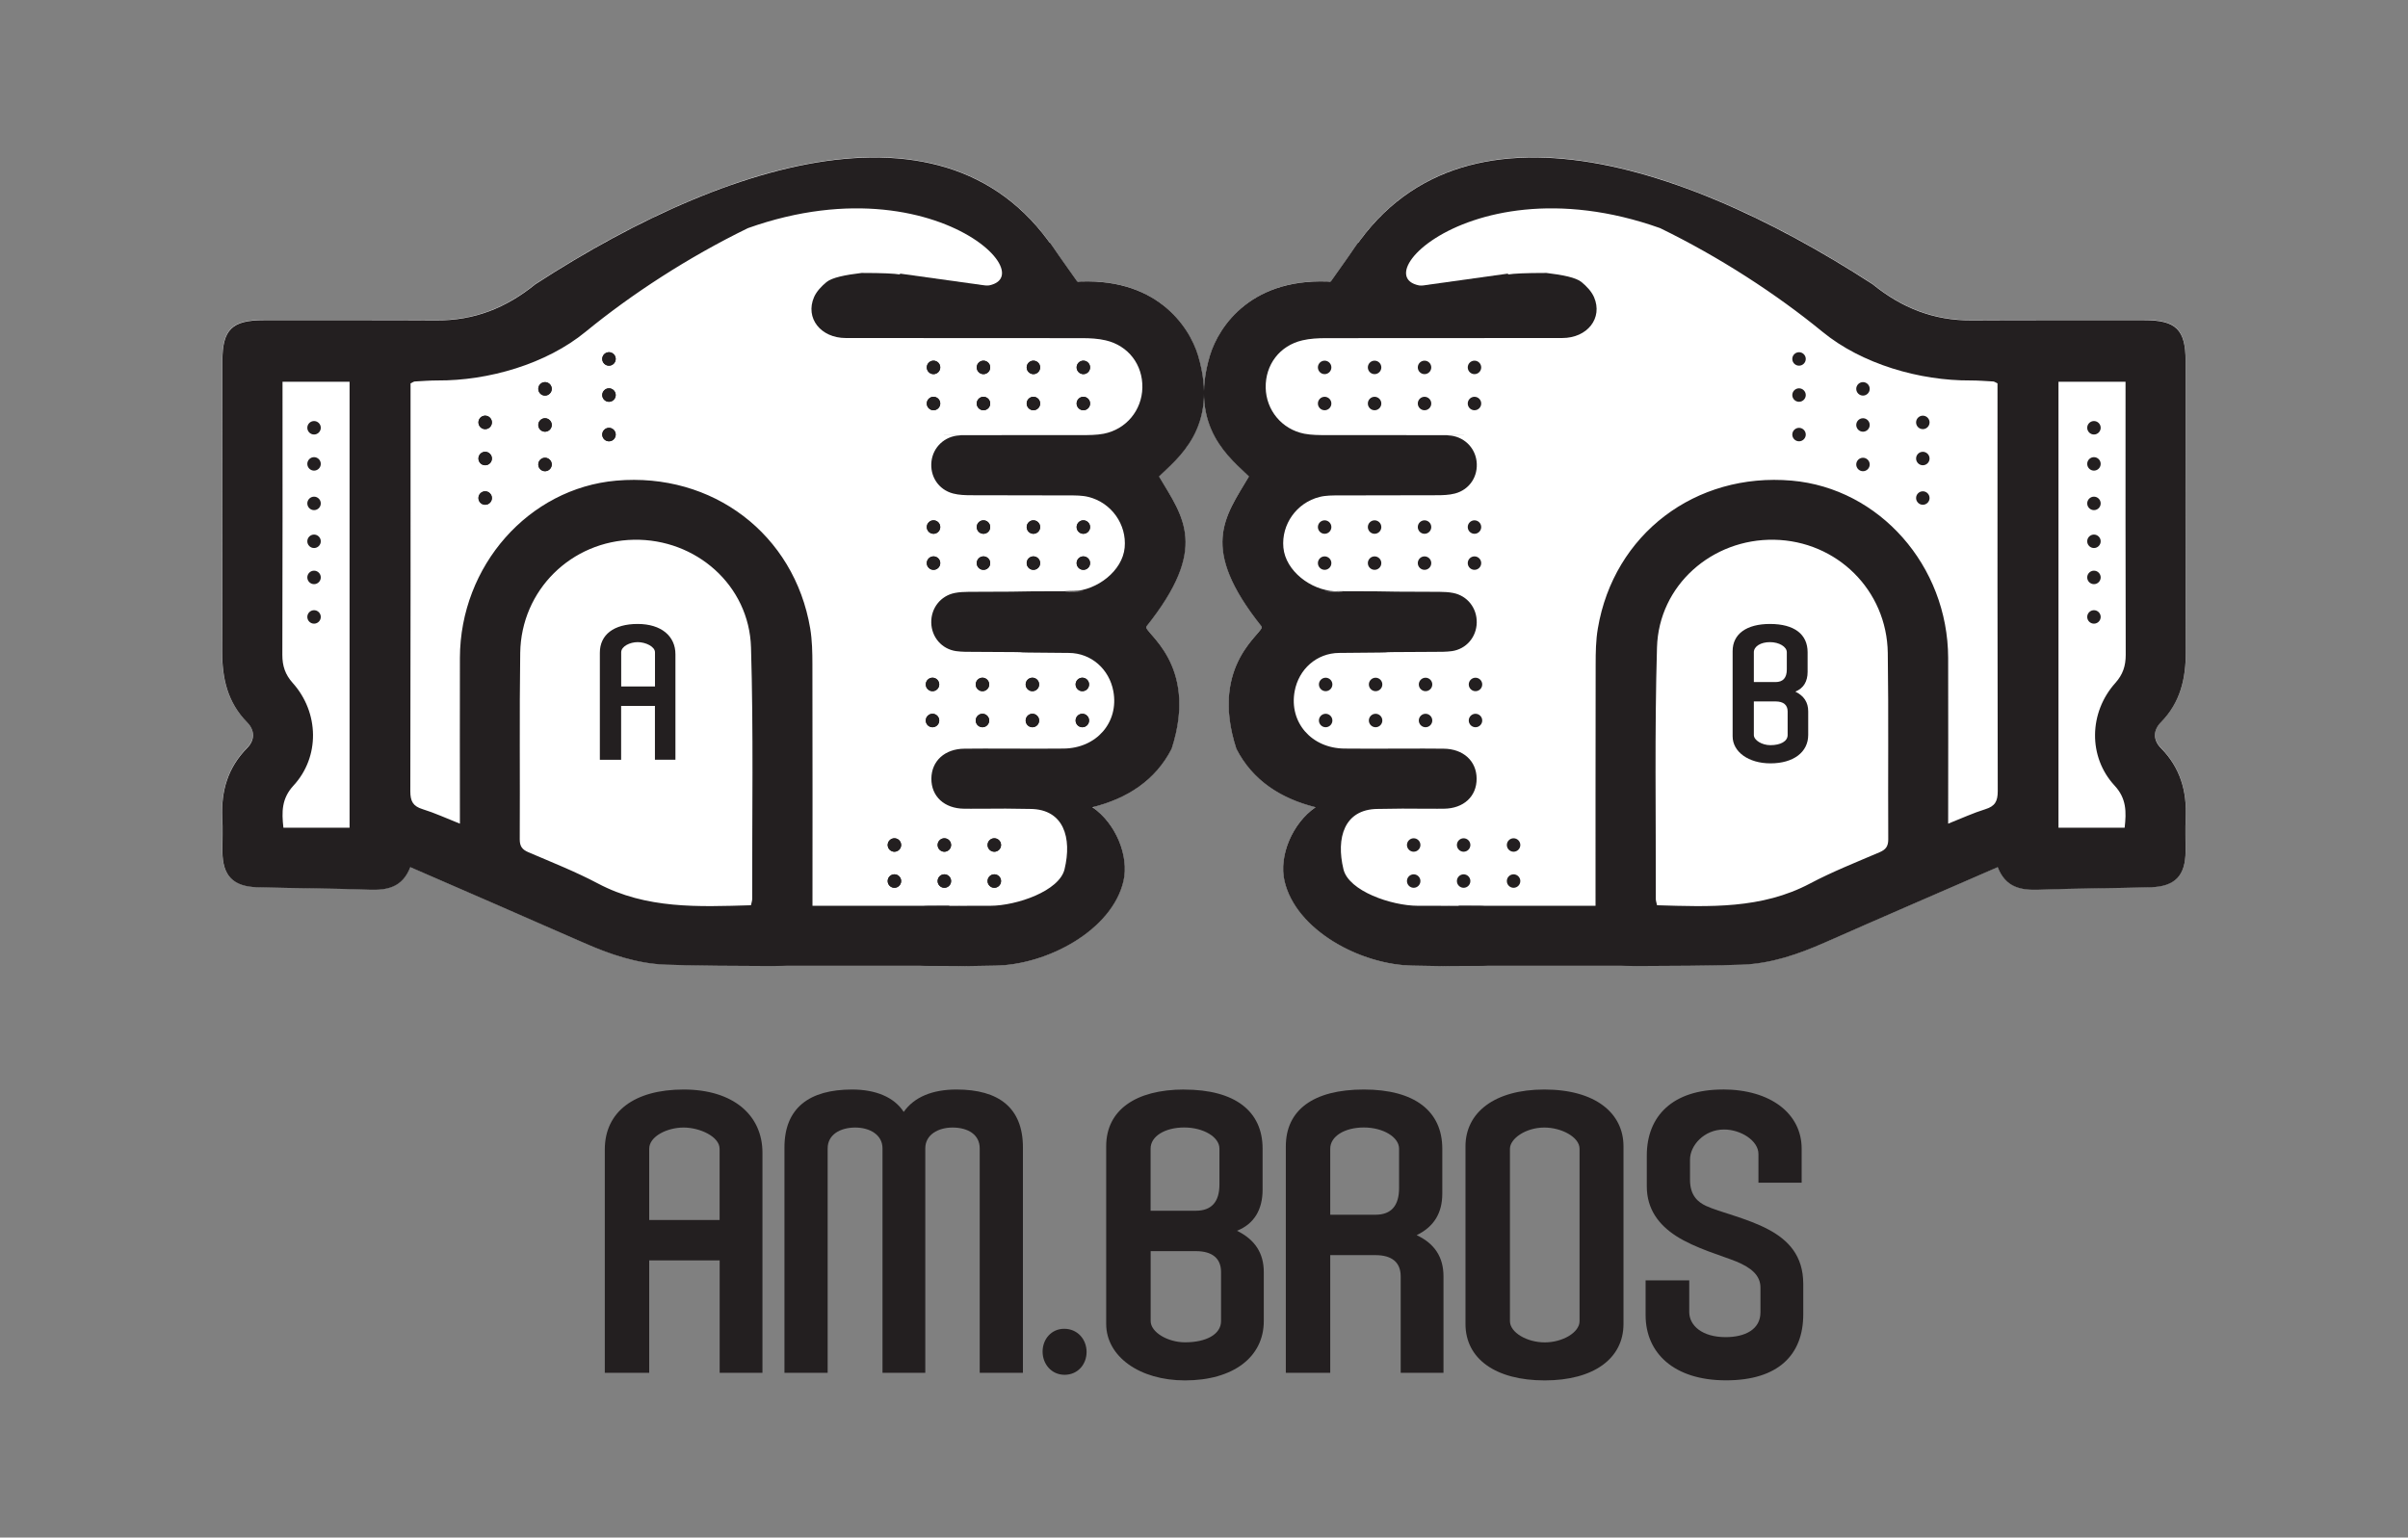 <svg viewBox="0 0 404 258" version="1.1" xmlns="http://www.w3.org/2000/svg" id="Layer_2">
  
  <rect x="0" y="0" width="404" height="258" fill="#808080" stroke="none"/>
  
  <defs>
    <style>
      .st0 {
        fill: #fff;
      }

      .st0, .st1, .st2 {
        fill-rule: evenodd;
      }

      .st3, .st1, .st4 {
        fill: #231f20;
      }

      .st5 {
        stroke-width: .75px;
      }

      .st5, .st6, .st4 {
        stroke: #231f20;
        stroke-miterlimit: 22.93;
      }

      .st5, .st6, .st2 {
        display: none;
        fill: #784b1e;
      }

      .st6, .st4 {
        stroke-width: .57px;
      }

      .st7 {
        fill: #faf8f0;
        stroke: #faf8f0;
        stroke-miterlimit: 10;
      }
    </style>
  </defs>
  <polygon points="45.04 59.1 45.04 141.49 74.83 143.04 126.25 157.02 177.04 153.77 185.51 127.49 187.77 119.77 191.3 81.49 192.57 54.1 172.29 47.1 163.96 37.44 150.78 32.08 122.27 34.62 104.21 44.92 92.57 50.29 81.4 55.94 45.04 59.1" class="st7"></polygon>
  <polygon points="357.75 60.23 358.31 115.98 358.31 143.61 338.83 141.79 312.56 150.67 287.44 156.17 226.88 156.17 221.11 146.01 223.37 130.34 215.44 126.95 214.03 107.76 212.34 80.5 208.67 60.23 218.55 51.56 229.49 47.1 243.11 33.63 257.93 31.94 289.56 38.01 301.28 45.75 313.69 53.5 330.64 56.5 357.75 60.23" class="st7"></polygon>
  <g id="Layer_1">
    <g>
      <path d="M176.11,40.7c-18.04-25.17-54.73-13.53-86.3,6.95-4.89,3.97-10.26,6.11-16.57,6.07-9.66-.06-19.33,0-28.99-.03-5.31-.01-6.95,1.55-6.95,6.8,0,16.25.05,32.51-.04,48.76-.03,4.54.89,8.57,4.18,11.91,1.31,1.33,1.35,2.95,0,4.32-3.22,3.27-4.38,7.21-4.16,11.69.09,1.89,0,3.78.02,5.67.02,4.05,1.77,5.89,5.87,6,6.23.17,12.47.18,18.7.41,3.02.11,5.6-.33,6.95-3.78,9.81,4.27,19.43,8.42,29.01,12.65,4.46,1.97,9.02,3.54,13.91,3.71,5.32.19,10.65.2,15.98.22.55,0,1.11,0,1.66,0,.28,0,.55,0,.81,0h25.6c11.35.04-.19.13,11.15-.04,8.79-.13,19.61-5.96,21.52-14.19.99-4.24-1.32-9.74-5.21-12.39,5.82-1.44,10.59-4.48,13.29-9.81,4.68-14.41-4.95-19.61-4.23-20.52,10.54-13.24,6.19-18.31,2.12-25.17,2.35-2.34,7.52-6.2,7.54-13.95v-.1c0-1.85-.3-3.93-1.01-6.26-1.44-4.78-6.86-13.1-20.25-12.38l-4.28-6.05h0c-.12-.18-.24-.35-.36-.52" class="st0"></path>
      <path d="M150.06,140.66c.62,0,1.13.51,1.13,1.13s-.51,1.13-1.13,1.13-1.13-.51-1.13-1.13.51-1.13,1.13-1.13Z" class="st1"></path>
      <path d="M150.06,140.66c.62,0,1.13.51,1.13,1.13s-.51,1.13-1.13,1.13-1.13-.51-1.13-1.13.51-1.13,1.13-1.13Z" class="st6"></path>
      <path d="M150.06,146.71c.62,0,1.13.51,1.13,1.13s-.51,1.13-1.13,1.13-1.13-.51-1.13-1.13.51-1.13,1.13-1.13Z" class="st1"></path>
      <path d="M150.06,146.71c.62,0,1.13.51,1.13,1.13s-.51,1.13-1.13,1.13-1.13-.51-1.13-1.13.51-1.13,1.13-1.13Z" class="st6"></path>
      <path d="M173.38,93.36c.62,0,1.13.51,1.13,1.13s-.51,1.13-1.13,1.13-1.13-.51-1.13-1.13.51-1.13,1.13-1.13Z" class="st1"></path>
      <path d="M173.38,93.36c.62,0,1.13.51,1.13,1.13s-.51,1.13-1.13,1.13-1.13-.51-1.13-1.13.51-1.13,1.13-1.13Z" class="st6"></path>
      <path d="M165,93.36c.62,0,1.13.51,1.13,1.13s-.5,1.13-1.13,1.13-1.13-.51-1.13-1.13.51-1.13,1.13-1.13Z" class="st1"></path>
      <path d="M165,93.36c.62,0,1.13.51,1.13,1.13s-.5,1.13-1.13,1.13-1.13-.51-1.13-1.13.51-1.13,1.13-1.13Z" class="st6"></path>
      <path d="M173.38,87.31c.62,0,1.13.51,1.13,1.13s-.51,1.13-1.13,1.13-1.13-.51-1.13-1.13.51-1.13,1.13-1.13Z" class="st1"></path>
      <path d="M173.38,87.31c.62,0,1.13.51,1.13,1.13s-.51,1.13-1.13,1.13-1.13-.51-1.13-1.13.51-1.13,1.13-1.13Z" class="st6"></path>
      <path d="M156.62,87.31c.62,0,1.13.51,1.13,1.13s-.51,1.13-1.13,1.13-1.13-.51-1.13-1.13.51-1.13,1.13-1.13Z" class="st1"></path>
      <path d="M156.62,87.31c.62,0,1.13.51,1.13,1.13s-.51,1.13-1.13,1.13-1.13-.51-1.13-1.13.51-1.13,1.13-1.13Z" class="st6"></path>
      <path d="M156.62,93.36c.62,0,1.13.51,1.13,1.13s-.51,1.13-1.13,1.13-1.13-.51-1.13-1.13.51-1.13,1.13-1.13Z" class="st1"></path>
      <path d="M156.62,93.36c.62,0,1.13.51,1.13,1.13s-.51,1.13-1.13,1.13-1.13-.51-1.13-1.13.51-1.13,1.13-1.13Z" class="st5"></path>
      <path d="M165,87.31c.62,0,1.13.51,1.13,1.13s-.5,1.13-1.13,1.13-1.13-.51-1.13-1.13.51-1.13,1.13-1.13Z" class="st1"></path>
      <path d="M165,87.31c.62,0,1.13.51,1.13,1.13s-.5,1.13-1.13,1.13-1.13-.51-1.13-1.13.51-1.13,1.13-1.13Z" class="st6"></path>
      <path d="M173.21,119.77c.62,0,1.13.51,1.13,1.13s-.51,1.13-1.13,1.13-1.13-.51-1.13-1.13.51-1.13,1.13-1.13Z" class="st1"></path>
      <path d="M173.21,119.77c.62,0,1.13.51,1.13,1.13s-.51,1.13-1.13,1.13-1.13-.51-1.13-1.13.51-1.13,1.13-1.13Z" class="st6"></path>
      <path d="M164.83,119.77c.62,0,1.13.51,1.13,1.13s-.51,1.13-1.13,1.13-1.13-.51-1.13-1.13.51-1.13,1.13-1.13Z" class="st1"></path>
      <path d="M164.83,119.77c.62,0,1.13.51,1.13,1.13s-.51,1.13-1.13,1.13-1.13-.51-1.13-1.13.51-1.13,1.13-1.13Z" class="st6"></path>
      <path d="M173.21,113.72c.62,0,1.13.51,1.13,1.13s-.51,1.13-1.13,1.13-1.13-.51-1.13-1.13.51-1.13,1.13-1.13Z" class="st1"></path>
      <path d="M173.21,113.72c.62,0,1.13.51,1.13,1.13s-.51,1.13-1.13,1.13-1.13-.51-1.13-1.13.51-1.13,1.13-1.13Z" class="st6"></path>
      <path d="M156.45,113.72c.62,0,1.13.51,1.13,1.13s-.51,1.13-1.13,1.13-1.13-.51-1.13-1.13.51-1.13,1.13-1.13Z" class="st1"></path>
      <path d="M156.45,113.72c.62,0,1.13.51,1.13,1.13s-.51,1.13-1.13,1.13-1.13-.51-1.13-1.13.51-1.13,1.13-1.13Z" class="st6"></path>
      <path d="M156.45,119.77c.62,0,1.13.51,1.13,1.13s-.51,1.13-1.13,1.13-1.13-.51-1.13-1.13.51-1.13,1.13-1.13Z" class="st1"></path>
      <path d="M156.45,119.77c.62,0,1.13.51,1.13,1.13s-.51,1.13-1.13,1.13-1.13-.51-1.13-1.13.51-1.13,1.13-1.13Z" class="st6"></path>
      <path d="M164.83,113.72c.62,0,1.13.51,1.13,1.13s-.51,1.13-1.13,1.13-1.13-.51-1.13-1.13.51-1.13,1.13-1.13Z" class="st1"></path>
      <path d="M164.83,113.72c.62,0,1.13.51,1.13,1.13s-.51,1.13-1.13,1.13-1.13-.51-1.13-1.13.51-1.13,1.13-1.13Z" class="st6"></path>
      <path d="M158.44,140.66c.62,0,1.13.51,1.13,1.13s-.51,1.13-1.13,1.13-1.13-.51-1.13-1.13.51-1.13,1.13-1.13Z" class="st1"></path>
      <path d="M158.44,140.66c.62,0,1.13.51,1.13,1.13s-.51,1.13-1.13,1.13-1.13-.51-1.13-1.13.51-1.13,1.13-1.13Z" class="st6"></path>
      <path d="M81.4,82.44c.62,0,1.13.51,1.13,1.13s-.51,1.13-1.13,1.13-1.13-.51-1.13-1.13.51-1.13,1.13-1.13Z" class="st1"></path>
      <path d="M81.4,82.44c.62,0,1.13.51,1.13,1.13s-.51,1.13-1.13,1.13-1.13-.51-1.13-1.13.51-1.13,1.13-1.13Z" class="st6"></path>
      <path d="M181.76,66.58c.62,0,1.13.51,1.13,1.13s-.51,1.13-1.13,1.13-1.13-.51-1.13-1.13.51-1.13,1.13-1.13Z" class="st1"></path>
      <path d="M181.76,66.58c.62,0,1.13.51,1.13,1.13s-.51,1.13-1.13,1.13-1.13-.51-1.13-1.13.51-1.13,1.13-1.13Z" class="st6"></path>
      <path d="M173.38,66.58c.62,0,1.13.51,1.13,1.13s-.51,1.13-1.13,1.13-1.13-.51-1.13-1.13.51-1.13,1.13-1.13Z" class="st1"></path>
      <path d="M173.38,66.58c.62,0,1.13.51,1.13,1.13s-.51,1.13-1.13,1.13-1.13-.51-1.13-1.13.51-1.13,1.13-1.13Z" class="st6"></path>
      <path d="M165,66.58c.62,0,1.13.51,1.13,1.13s-.5,1.13-1.13,1.13-1.13-.51-1.13-1.13.51-1.13,1.13-1.13Z" class="st1"></path>
      <path d="M165,66.58c.62,0,1.13.51,1.13,1.13s-.5,1.13-1.13,1.13-1.13-.51-1.13-1.13.51-1.13,1.13-1.13Z" class="st6"></path>
      <path d="M174.51,61.65c0,.62-.51,1.13-1.13,1.13s-1.13-.51-1.13-1.13.51-1.13,1.13-1.13,1.13.51,1.13,1.13Z" class="st1"></path>
      <path d="M174.51,61.65c0,.62-.51,1.13-1.13,1.13s-1.13-.51-1.13-1.13.51-1.13,1.13-1.13,1.13.51,1.13,1.13Z" class="st6"></path>
      <path d="M156.62,60.52c.62,0,1.13.51,1.13,1.13s-.51,1.13-1.13,1.13-1.13-.51-1.13-1.13.51-1.13,1.13-1.13Z" class="st1"></path>
      <path d="M156.62,60.52c.62,0,1.13.51,1.13,1.13s-.51,1.13-1.13,1.13-1.13-.51-1.13-1.13.51-1.13,1.13-1.13Z" class="st6"></path>
      <path d="M156.62,66.58c.62,0,1.13.51,1.13,1.13s-.51,1.13-1.13,1.13-1.13-.51-1.13-1.13.51-1.13,1.13-1.13Z" class="st1"></path>
      <path d="M156.62,66.58c.62,0,1.13.51,1.13,1.13s-.51,1.13-1.13,1.13-1.13-.51-1.13-1.13.51-1.13,1.13-1.13Z" class="st6"></path>
      <path d="M166.13,61.65c0,.62-.5,1.13-1.13,1.13s-1.13-.51-1.13-1.13.51-1.13,1.13-1.13,1.13.51,1.13,1.13Z" class="st1"></path>
      <path d="M166.13,61.65c0,.62-.5,1.13-1.13,1.13s-1.13-.51-1.13-1.13.51-1.13,1.13-1.13,1.13.51,1.13,1.13Z" class="st6"></path>
      <path d="M81.4,69.75c.62,0,1.13.51,1.13,1.13s-.51,1.13-1.13,1.13-1.13-.51-1.13-1.13.51-1.13,1.13-1.13Z" class="st1"></path>
      <path d="M81.4,69.75c.62,0,1.13.51,1.13,1.13s-.51,1.13-1.13,1.13-1.13-.51-1.13-1.13.51-1.13,1.13-1.13Z" class="st6"></path>
      <path d="M81.4,75.81c.62,0,1.13.51,1.13,1.13s-.51,1.13-1.13,1.13-1.13-.51-1.13-1.13.51-1.13,1.13-1.13Z" class="st1"></path>
      <path d="M81.4,75.81c.62,0,1.13.51,1.13,1.13s-.51,1.13-1.13,1.13-1.13-.51-1.13-1.13.51-1.13,1.13-1.13Z" class="st6"></path>
      <path d="M91.44,64.12c.62,0,1.13.51,1.13,1.13s-.51,1.13-1.13,1.13-1.13-.51-1.13-1.13.51-1.13,1.13-1.13Z" class="st1"></path>
      <path d="M91.44,64.12c.62,0,1.13.51,1.13,1.13s-.51,1.13-1.13,1.13-1.13-.51-1.13-1.13.51-1.13,1.13-1.13Z" class="st6"></path>
      <path d="M91.44,70.18c.62,0,1.13.51,1.13,1.13s-.51,1.13-1.13,1.13-1.13-.51-1.13-1.13.51-1.13,1.13-1.13Z" class="st1"></path>
      <path d="M91.44,70.18c.62,0,1.13.51,1.13,1.13s-.51,1.13-1.13,1.13-1.13-.51-1.13-1.13.51-1.13,1.13-1.13Z" class="st6"></path>
      <path d="M91.44,76.81c.62,0,1.13.51,1.13,1.13s-.51,1.13-1.13,1.13-1.13-.51-1.13-1.13.51-1.13,1.13-1.13Z" class="st1"></path>
      <path d="M91.44,76.81c.62,0,1.13.51,1.13,1.13s-.51,1.13-1.13,1.13-1.13-.51-1.13-1.13.51-1.13,1.13-1.13Z" class="st6"></path>
      <path d="M102.17,59.1c.62,0,1.13.51,1.13,1.13s-.51,1.13-1.13,1.13-1.13-.51-1.13-1.13.51-1.13,1.13-1.13Z" class="st1"></path>
      <path d="M102.17,59.1c.62,0,1.13.51,1.13,1.13s-.51,1.13-1.13,1.13-1.13-.51-1.13-1.13.51-1.13,1.13-1.13Z" class="st6"></path>
      <path d="M102.17,65.16c.62,0,1.13.51,1.13,1.13s-.51,1.13-1.13,1.13-1.13-.51-1.13-1.13.51-1.13,1.13-1.13Z" class="st1"></path>
      <path d="M102.17,65.16c.62,0,1.13.51,1.13,1.13s-.51,1.13-1.13,1.13-1.13-.51-1.13-1.13.51-1.13,1.13-1.13Z" class="st6"></path>
      <path d="M102.17,71.79c.62,0,1.13.51,1.13,1.13s-.51,1.13-1.13,1.13-1.13-.51-1.13-1.13.51-1.13,1.13-1.13Z" class="st1"></path>
      <path d="M102.17,71.79c.62,0,1.13.51,1.13,1.13s-.51,1.13-1.13,1.13-1.13-.51-1.13-1.13.51-1.13,1.13-1.13Z" class="st6"></path>
      <path d="M166.82,146.71c.62,0,1.13.51,1.13,1.13s-.51,1.13-1.13,1.13-1.13-.51-1.13-1.13.51-1.13,1.13-1.13Z" class="st1"></path>
      <path d="M166.82,146.71c.62,0,1.13.51,1.13,1.13s-.51,1.13-1.13,1.13-1.13-.51-1.13-1.13.51-1.13,1.13-1.13Z" class="st6"></path>
      <path d="M181.59,113.72c.62,0,1.13.51,1.13,1.13s-.51,1.13-1.13,1.13-1.13-.51-1.13-1.13.51-1.13,1.13-1.13Z" class="st1"></path>
      <path d="M181.59,113.72c.62,0,1.13.51,1.13,1.13s-.51,1.13-1.13,1.13-1.13-.51-1.13-1.13.51-1.13,1.13-1.13Z" class="st6"></path>
      <circle r="1.13" cy="94.49" cx="181.76" class="st3"></circle>
      <circle r="1.13" cy="94.49" cx="181.76" class="st6"></circle>
      <path d="M162.92,135.68" class="st1"></path>
      <path d="M162.92,135.68" class="st4"></path>
      <path d="M181.59,119.77c.62,0,1.13.51,1.13,1.13s-.51,1.13-1.13,1.13-1.13-.51-1.13-1.13.51-1.13,1.13-1.13Z" class="st1"></path>
      <path d="M181.59,119.77c.62,0,1.13.51,1.13,1.13s-.51,1.13-1.13,1.13-1.13-.51-1.13-1.13.51-1.13,1.13-1.13Z" class="st6"></path>
      <path d="M181.76,87.31c.62,0,1.13.51,1.13,1.13s-.51,1.13-1.13,1.13-1.13-.51-1.13-1.13.51-1.13,1.13-1.13Z" class="st1"></path>
      <path d="M181.76,87.31c.62,0,1.13.51,1.13,1.13s-.51,1.13-1.13,1.13-1.13-.51-1.13-1.13.51-1.13,1.13-1.13Z" class="st6"></path>
      <path d="M158.48,72.98c-1.21,0,1.95-.03,2.62,0h-2.62Z" class="st2"></path>
      <path d="M158.48,72.98c-1.21,0,1.95-.03,2.62,0h-2.62Z" class="st6"></path>
      <path d="M180.63,61.65c0-.62.51-1.13,1.13-1.13s1.13.51,1.13,1.13-.51,1.13-1.13,1.13-1.13-.51-1.13-1.13Z" class="st1"></path>
      <path d="M180.63,61.65c0-.62.51-1.13,1.13-1.13s1.13.51,1.13,1.13-.51,1.13-1.13,1.13-1.13-.51-1.13-1.13Z" class="st6"></path>
      <path d="M158.44,146.71c.62,0,1.13.51,1.13,1.13s-.51,1.13-1.13,1.13-1.13-.51-1.13-1.13.51-1.13,1.13-1.13Z" class="st1"></path>
      <path d="M158.44,146.71c.62,0,1.13.51,1.13,1.13s-.51,1.13-1.13,1.13-1.13-.51-1.13-1.13.51-1.13,1.13-1.13Z" class="st6"></path>
      <circle r="1.13" cy="141.79" cx="166.82" class="st3"></circle>
      <circle r="1.13" cy="141.79" cx="166.82" class="st6"></circle>
      <path d="M127.74,162.06h2.47c-.26,0-.53.01-.81,0-.55,0-1.11,0-1.66,0Z" class="st1"></path>
      <path d="M127.74,162.06h2.47c-.26,0-.53.01-.81,0-.55,0-1.11,0-1.66,0Z" class="st6"></path>
      <path d="M227.89,40.7c18.04-25.17,54.73-13.53,86.29,6.95,4.89,3.97,10.26,6.11,16.57,6.07,9.66-.06,19.33,0,28.99-.03,5.31-.01,6.95,1.55,6.95,6.8,0,16.25-.05,32.51.04,48.76.03,4.54-.89,8.57-4.18,11.91-1.31,1.33-1.35,2.95,0,4.32,3.21,3.27,4.38,7.21,4.16,11.69-.09,1.89,0,3.78-.02,5.67-.03,4.05-1.77,5.89-5.87,6-6.23.17-12.47.18-18.7.41-3.02.11-5.6-.33-6.95-3.78-9.81,4.27-19.43,8.42-29.01,12.65-4.46,1.97-9.02,3.54-13.91,3.71-5.32.19-10.65.2-15.98.22-.55,0-1.11,0-1.66,0-.28,0-.55,0-.81,0h-25.6c-11.35.04.19.13-11.15-.04-8.79-.13-19.61-5.96-21.52-14.19-.99-4.24,1.32-9.74,5.21-12.39-5.81-1.44-10.59-4.48-13.29-9.81-4.68-14.41,4.95-19.61,4.23-20.52-10.54-13.24-6.19-18.31-2.12-25.17-2.35-2.34-7.52-6.2-7.54-13.95v-.1c0-1.85.3-3.93,1.01-6.26,1.44-4.78,6.87-13.1,20.25-12.38l4.28-6.05h0c.12-.18.24-.35.36-.52" class="st0"></path>
      <path d="M202,66v-.1c0-1.85-.3-3.93-1.01-6.26-1.44-4.78-6.86-13.1-20.25-12.38l1.11,1.57-4.76,4.67-8.92-.27-22.11-3.74,4.88-3.49c-.98-.15-2.83-.25-6.41-.25-2.76.33-4.96.76-5.89,1.53-.84.69-1.68,1.57-2.1,2.54-1.51,3.51,1.12,6.85,5.34,6.85,17.65.02,21.99,0,39.64.02,1.32,0,2.68.07,3.96.37,3.81.89,6.23,4.09,6.15,7.95-.07,3.78-2.71,6.98-6.49,7.72-1.22.24-2.5.23-3.76.23-10.75.01-11.21.01-20.29.01.18,0,.18.02-.15.04-2.48.14-4.39,1.96-4.68,4.33-.3,2.5,1.15,4.77,3.62,5.42,1,.26,2.07.29,3.11.29l16.29.03c1.11,0,2.27,0,3.33.26,3.85.97,6.41,4.63,6.06,8.49-.36,3.93-4.64,7.17-8.62,7.32-.04,0-.08,0-.12,0-14.88.02-2.11.06-17.46.11-.77,0-1.55.04-2.3.19-2.39.47-4,2.55-3.95,4.98.05,2.44,1.76,4.44,4.18,4.78.96.14,1.95.12,2.94.12,15.34.06.61.08,15.95.18,3.78.02,6.79,2.74,7.48,6.43.96,5.2-2.82,9.6-8.4,9.62-3.41.02-4.58.02-4.91.02.29,0,.67-.01-4.89-.01-4.62,0-2.16-.03-6.78.01-3.31.02-5.53,2.07-5.55,5.02-.01,2.98,2.17,5.01,5.49,5.05.64,0,1,0,1.19.01-.01,0,.24,0,1.39,0,8.13,0,.45-.06,8.57.04,5.57.07,6.98,4.86,5.7,10.13-.88,3.64-8.03,6.11-12.46,6.12-9.5.02-2.14,0-6.85.01v10.07h-3.46c11.35.04-.19.13,11.15-.04,8.79-.13,19.61-5.96,21.52-14.19.99-4.24-1.32-9.74-5.21-12.39,5.81-1.44,10.59-4.48,13.29-9.81,4.68-14.41-4.95-19.61-4.23-20.52,10.54-13.24,6.19-18.31,2.12-25.17,2.35-2.34,7.52-6.2,7.54-13.95Z" class="st2"></path>
      <path d="M202,66v-.1c0-1.85-.3-3.93-1.01-6.26-1.44-4.78-6.86-13.1-20.25-12.38l1.11,1.57-4.76,4.67-8.92-.27-22.11-3.74,4.88-3.49c-.98-.15-2.83-.25-6.41-.25-2.76.33-4.96.76-5.89,1.53-.84.69-1.68,1.57-2.1,2.54-1.51,3.51,1.12,6.85,5.34,6.85,17.65.02,21.99,0,39.64.02,1.32,0,2.68.07,3.96.37,3.81.89,6.23,4.09,6.15,7.95-.07,3.78-2.71,6.98-6.49,7.72-1.22.24-2.5.23-3.76.23-10.75.01-11.21.01-20.29.01.18,0,.18.02-.15.04-2.48.14-4.39,1.96-4.68,4.33-.3,2.5,1.15,4.77,3.62,5.42,1,.26,2.07.29,3.11.29l16.29.03c1.11,0,2.27,0,3.33.26,3.85.97,6.41,4.63,6.06,8.49-.36,3.93-4.64,7.17-8.62,7.32-.04,0-.08,0-.12,0-14.88.02-2.11.06-17.46.11-.77,0-1.55.04-2.3.19-2.39.47-4,2.55-3.95,4.98.05,2.44,1.76,4.44,4.18,4.78.96.14,1.95.12,2.94.12,15.34.06.61.08,15.95.18,3.78.02,6.79,2.74,7.48,6.43.96,5.2-2.82,9.6-8.4,9.62-3.41.02-4.58.02-4.91.02.29,0,.67-.01-4.89-.01-4.62,0-2.16-.03-6.78.01-3.31.02-5.53,2.07-5.55,5.02-.01,2.98,2.17,5.01,5.49,5.05.64,0,1,0,1.19.01-.01,0,.24,0,1.39,0,8.13,0,.45-.06,8.57.04,5.57.07,6.98,4.86,5.7,10.13-.88,3.64-8.03,6.11-12.46,6.12-9.5.02-2.14,0-6.85.01v10.07h-3.46c11.35.04-.19.13,11.15-.04,8.79-.13,19.61-5.96,21.52-14.19.99-4.24-1.32-9.74-5.21-12.39,5.81-1.44,10.59-4.48,13.29-9.81,4.68-14.41-4.95-19.61-4.23-20.52,10.54-13.24,6.19-18.31,2.12-25.17,2.35-2.34,7.52-6.2,7.54-13.95Z" class="st6"></path>
      <path d="M173.46,125.6" class="st1"></path>
      <path d="M173.46,125.6" class="st4"></path>
      <path d="M179.94,99.16c.13,0,.26,0,.39,0,4.86,0-5,.18-.39,0Z" class="st1"></path>
      <path d="M179.94,99.16c.13,0,.26,0,.39,0,4.86,0-5,.18-.39,0Z" class="st6"></path>
      <path d="M181.76,60.52c.62,0,1.13.51,1.13,1.13s-.51,1.13-1.13,1.13-1.13-.51-1.13-1.13.51-1.13,1.13-1.13" class="st1"></path>
      <path d="M181.76,66.58c.62,0,1.13.51,1.13,1.13s-.51,1.13-1.13,1.13-1.13-.51-1.13-1.13.51-1.13,1.13-1.13" class="st1"></path>
      <path d="M173.38,60.52c.62,0,1.13.51,1.13,1.13s-.51,1.13-1.13,1.13-1.13-.51-1.13-1.13.51-1.13,1.13-1.13" class="st1"></path>
      <path d="M173.38,66.58c.62,0,1.13.51,1.13,1.13s-.51,1.13-1.13,1.13-1.13-.51-1.13-1.13.51-1.13,1.13-1.13" class="st1"></path>
      <path d="M165,60.52c.62,0,1.13.51,1.13,1.13s-.5,1.13-1.13,1.13-1.13-.51-1.13-1.13.51-1.13,1.13-1.13" class="st1"></path>
      <path d="M165,66.58c.62,0,1.13.51,1.13,1.13s-.5,1.13-1.13,1.13-1.13-.51-1.13-1.13.51-1.13,1.13-1.13" class="st1"></path>
      <path d="M156.62,60.52c.62,0,1.13.51,1.13,1.13s-.51,1.13-1.13,1.13-1.13-.51-1.13-1.13.51-1.13,1.13-1.13" class="st1"></path>
      <path d="M156.62,66.58c.62,0,1.13.51,1.13,1.13s-.51,1.13-1.13,1.13-1.13-.51-1.13-1.13.51-1.13,1.13-1.13" class="st1"></path>
      <path d="M181.76,87.31c.62,0,1.13.51,1.13,1.13s-.51,1.13-1.13,1.13-1.13-.51-1.13-1.13.51-1.13,1.13-1.13" class="st1"></path>
      <path d="M181.76,93.36c.62,0,1.13.51,1.13,1.13s-.51,1.13-1.13,1.13-1.13-.51-1.13-1.13.51-1.13,1.13-1.13" class="st1"></path>
      <path d="M173.38,87.31c.62,0,1.13.51,1.13,1.13s-.51,1.13-1.13,1.13-1.13-.51-1.13-1.13.51-1.13,1.13-1.13" class="st1"></path>
      <path d="M173.38,93.36c.62,0,1.13.51,1.13,1.13s-.51,1.13-1.13,1.13-1.13-.51-1.13-1.13.51-1.13,1.13-1.13" class="st1"></path>
      <path d="M165,87.31c.62,0,1.13.51,1.13,1.13s-.5,1.13-1.13,1.13-1.13-.51-1.13-1.13.51-1.13,1.13-1.13" class="st1"></path>
      <path d="M165,93.36c.62,0,1.13.51,1.13,1.13s-.5,1.13-1.13,1.13-1.13-.51-1.13-1.13.51-1.13,1.13-1.13" class="st1"></path>
      <path d="M156.62,87.31c.62,0,1.13.51,1.13,1.13s-.51,1.13-1.13,1.13-1.13-.51-1.13-1.13.51-1.13,1.13-1.13" class="st1"></path>
      <path d="M156.62,93.36c.62,0,1.13.51,1.13,1.13s-.51,1.13-1.13,1.13-1.13-.51-1.13-1.13.51-1.13,1.13-1.13" class="st1"></path>
      <path d="M181.59,113.72c.62,0,1.13.51,1.13,1.13s-.51,1.13-1.13,1.13-1.13-.51-1.13-1.13.51-1.13,1.13-1.13" class="st1"></path>
      <path d="M181.59,119.77c.62,0,1.13.51,1.13,1.13s-.51,1.13-1.13,1.13-1.13-.51-1.13-1.13.51-1.13,1.13-1.13" class="st1"></path>
      <path d="M173.21,113.72c.62,0,1.13.51,1.13,1.13s-.51,1.13-1.13,1.13-1.13-.51-1.13-1.13.51-1.13,1.13-1.13" class="st1"></path>
      <path d="M173.21,119.77c.62,0,1.13.51,1.13,1.13s-.51,1.13-1.13,1.13-1.13-.51-1.13-1.13.51-1.13,1.13-1.13" class="st1"></path>
      <path d="M164.83,113.72c.62,0,1.13.51,1.13,1.13s-.51,1.13-1.13,1.13-1.13-.51-1.13-1.13.51-1.13,1.13-1.13" class="st1"></path>
      <path d="M164.83,119.77c.62,0,1.13.51,1.13,1.13s-.51,1.13-1.13,1.13-1.13-.51-1.13-1.13.51-1.13,1.13-1.13" class="st1"></path>
      <path d="M156.45,113.72c.62,0,1.13.51,1.13,1.13s-.51,1.13-1.13,1.13-1.13-.51-1.13-1.13.51-1.13,1.13-1.13" class="st1"></path>
      <path d="M156.45,119.77c.62,0,1.13.51,1.13,1.13s-.51,1.13-1.13,1.13-1.13-.51-1.13-1.13.51-1.13,1.13-1.13" class="st1"></path>
      <path d="M166.82,140.66c.62,0,1.13.51,1.13,1.13s-.51,1.13-1.13,1.13-1.13-.51-1.13-1.13.51-1.13,1.13-1.13" class="st1"></path>
      <path d="M166.82,146.71c.62,0,1.13.51,1.13,1.13s-.51,1.13-1.13,1.13-1.13-.51-1.13-1.13.51-1.13,1.13-1.13" class="st1"></path>
      <path d="M158.44,140.66c.62,0,1.13.51,1.13,1.13s-.51,1.13-1.13,1.13-1.13-.51-1.13-1.13.51-1.13,1.13-1.13" class="st1"></path>
      <path d="M158.44,146.71c.62,0,1.13.51,1.13,1.13s-.51,1.13-1.13,1.13-1.13-.51-1.13-1.13.51-1.13,1.13-1.13" class="st1"></path>
      <path d="M150.06,140.66c.62,0,1.13.51,1.13,1.13s-.51,1.13-1.13,1.13-1.13-.51-1.13-1.13.51-1.13,1.13-1.13" class="st1"></path>
      <path d="M150.06,146.71c.62,0,1.13.51,1.13,1.13s-.51,1.13-1.13,1.13-1.13-.51-1.13-1.13.51-1.13,1.13-1.13" class="st1"></path>
      <path d="M81.4,69.75c.62,0,1.13.51,1.13,1.13s-.51,1.13-1.13,1.13-1.13-.51-1.13-1.13.51-1.13,1.13-1.13" class="st1"></path>
      <path d="M81.4,75.81c.62,0,1.13.51,1.13,1.13s-.51,1.13-1.13,1.13-1.13-.51-1.13-1.13.51-1.13,1.13-1.13" class="st1"></path>
      <path d="M81.4,82.44c.62,0,1.13.51,1.13,1.13s-.51,1.13-1.13,1.13-1.13-.51-1.13-1.13.51-1.13,1.13-1.13" class="st1"></path>
      <path d="M91.44,64.12c.62,0,1.13.51,1.13,1.13s-.51,1.13-1.13,1.13-1.13-.51-1.13-1.13.51-1.13,1.13-1.13" class="st1"></path>
      <path d="M91.44,70.18c.62,0,1.13.51,1.13,1.13s-.51,1.13-1.13,1.13-1.13-.51-1.13-1.13.51-1.13,1.13-1.13" class="st1"></path>
      <path d="M91.44,76.81c.62,0,1.13.51,1.13,1.13s-.51,1.13-1.13,1.13-1.13-.51-1.13-1.13.51-1.13,1.13-1.13" class="st1"></path>
      <path d="M102.17,59.1c.62,0,1.13.51,1.13,1.13s-.51,1.13-1.13,1.13-1.13-.51-1.13-1.13.51-1.13,1.13-1.13" class="st1"></path>
      <path d="M102.17,65.16c.62,0,1.13.51,1.13,1.13s-.51,1.13-1.13,1.13-1.13-.51-1.13-1.13.51-1.13,1.13-1.13" class="st1"></path>
      <path d="M102.17,71.79c.62,0,1.13.51,1.13,1.13s-.51,1.13-1.13,1.13-1.13-.51-1.13-1.13.51-1.13,1.13-1.13" class="st1"></path>
      <path d="M52.69,70.65c.62,0,1.13.51,1.13,1.13s-.51,1.13-1.13,1.13-1.13-.51-1.13-1.13.51-1.13,1.13-1.13" class="st1"></path>
      <path d="M52.69,76.71c.62,0,1.13.51,1.13,1.13s-.51,1.13-1.13,1.13-1.13-.51-1.13-1.13.51-1.13,1.13-1.13" class="st1"></path>
      <path d="M52.69,83.34c.62,0,1.13.51,1.13,1.13s-.51,1.13-1.13,1.13-1.13-.51-1.13-1.13.51-1.13,1.13-1.13" class="st1"></path>
      <path d="M52.69,89.7c.62,0,1.13.51,1.13,1.13s-.51,1.13-1.13,1.13-1.13-.51-1.13-1.13.51-1.13,1.13-1.13" class="st1"></path>
      <path d="M52.69,95.76c.62,0,1.13.51,1.13,1.13s-.51,1.13-1.13,1.13-1.13-.51-1.13-1.13.51-1.13,1.13-1.13" class="st1"></path>
      <path d="M52.69,102.39c.62,0,1.13.51,1.13,1.13s-.51,1.13-1.13,1.13-1.13-.51-1.13-1.13.51-1.13,1.13-1.13" class="st1"></path>
      <path d="M125.99,151.89c.08-.39.21-.72.21-1.06-.03-14.06.22-28.14-.2-42.19-.3-10.44-9.25-18.26-19.66-18.07-10.49.19-18.91,8.45-19.06,18.99-.15,10.42-.02,20.85-.08,31.28,0,1.18.41,1.72,1.46,2.17,3.92,1.68,7.9,3.25,11.66,5.24,8.14,4.31,16.85,3.91,25.67,3.65M180,47.31c13.93-1.08,19.53,7.46,21,12.33,3.66,12.15-3.62,17.41-6.54,20.31,4.06,6.86,8.42,11.94-2.12,25.17-.72.9,8.91,6.11,4.23,20.52-2.71,5.32-7.48,8.37-13.29,9.81,3.88,2.65,6.19,8.15,5.21,12.39-1.91,8.23-12.73,14.06-21.52,14.19-11.35.17.2.07-11.15.04-3.32,0-5.52-2.12-5.52-5.06,0-2.99,2.15-4.99,5.53-5,11.07-.03-.76,0,10.31-.02,4.43-.01,11.58-2.48,12.46-6.12,1.28-5.28-.13-10.07-5.7-10.13-8.12-.1-.45-.04-8.57-.04-3.22,0,.64.02-2.58,0-3.32-.03-5.51-2.07-5.49-5.05.02-2.95,2.24-5,5.55-5.02,4.62-.04,2.16-.01,6.78-.01,10.93,0-1.13.04,9.8-.01,5.59-.03,9.36-4.42,8.4-9.62-.68-3.69-3.69-6.41-7.48-6.43-15.34-.1-.61-.12-15.95-.18-.98,0-1.97.01-2.94-.12-2.42-.34-4.13-2.35-4.18-4.78-.05-2.44,1.57-4.51,3.95-4.98.75-.15,1.53-.18,2.3-.19,15.48-.04,2.36-.08,17.85-.11,4.9,0-5.16.18-.27,0,3.98-.15,8.26-3.39,8.62-7.32.36-3.86-2.2-7.52-6.06-8.49-1.07-.27-2.22-.26-3.33-.26l-16.29-.03c-1.04,0-2.12-.03-3.11-.29-2.47-.65-3.92-2.92-3.62-5.42.29-2.37,2.2-4.19,4.68-4.33,1.54-.08-4.01-.04-2.46-.04,11.7,0,11.21,0,22.91-.01,1.25,0,2.54,0,3.76-.23,3.78-.74,6.41-3.94,6.49-7.72.08-3.86-2.34-7.06-6.15-7.95-1.28-.3-2.63-.37-3.96-.37-17.65-.02-21.98,0-39.64-.02-4.22,0-6.85-3.34-5.34-6.85.42-.97,1.26-1.85,2.1-2.54.93-.76,3.13-1.2,5.89-1.53,14.56,0,.48,1.66,15.79,1.71,19.76,4.47-.5-21.48-34.87-9.23-9.99,4.87-19.49,11.05-27.23,17.39-6.6,5.42-16.32,8.23-24.87,8.17-1.26,0-2.52.1-3.78.17-.19.01-.38.16-.72.32,0,22.81.02,45.62-.04,68.43,0,1.68.44,2.52,2.07,3.02,2.04.63,4,1.54,6.25,2.43,0-9.28-.03-18.56,0-27.83.05-15.44,11.54-28.44,26.23-29.73,16.17-1.42,29.87,8.99,32.54,24.79.33,1.99.37,4.05.37,6.07.03,14.57.02,29.14.01,43.71,0,5.26-1.64,6.92-6.91,6.88-5.88-.04-11.77-.02-17.64-.23-4.89-.17-9.45-1.74-13.91-3.71-9.59-4.23-19.2-8.38-29.01-12.65-1.35,3.45-3.93,3.89-6.95,3.78-6.23-.23-12.47-.24-18.7-.41-4.1-.11-5.85-1.95-5.87-6-.01-1.89.08-3.79-.02-5.67-.22-4.49.94-8.43,4.16-11.69,1.35-1.37,1.3-2.99,0-4.32-3.29-3.34-4.2-7.37-4.18-11.91.09-16.25.03-32.5.04-48.76,0-5.25,1.63-6.81,6.95-6.8,9.66.02,19.33-.03,28.99.03,6.31.04,11.68-2.1,16.57-6.07,34.04-22.08,74.04-33.88,90.18-.33ZM47.4,64.06c0,15.27.02,30.55-.03,45.82,0,1.86.47,3.3,1.74,4.72,4.45,4.96,4.59,12.4.13,17.22-2,2.17-1.99,4.4-1.69,7.07h11.1v-74.83h-11.25Z" class="st1"></path>
      <path d="M109.88,115.19h-5.66v-5.73c0-1,1.45-1.71,2.77-1.71s2.9.74,2.9,1.71v5.73ZM109.88,118.44v9.04h3.44v-17.7c0-3.02-2.35-5.08-6.34-5.08s-6.34,1.8-6.34,4.83v17.96h3.57v-9.04h5.66Z" class="st3"></path>
      <rect height="10.07" width="31.53" y="151.99" x="127.74" class="st3"></rect>
      <polygon points="172.63 41.73 172.18 48.86 151.07 45.92 146.07 49.49 168.17 53.23 177.09 53.5 181.86 48.83 176.11 40.7 172.63 41.73" class="st1"></polygon>
      <path d="M222.24,60.52c-.62,0-1.13.51-1.13,1.13s.51,1.13,1.13,1.13,1.13-.51,1.13-1.13-.51-1.13-1.13-1.13" class="st1"></path>
      <path d="M222.24,66.58c-.62,0-1.13.51-1.13,1.13s.51,1.13,1.13,1.13,1.13-.51,1.13-1.13-.51-1.13-1.13-1.13" class="st1"></path>
      <path d="M230.62,60.52c-.62,0-1.13.51-1.13,1.13s.51,1.13,1.13,1.13,1.13-.51,1.13-1.13-.51-1.13-1.13-1.13" class="st1"></path>
      <path d="M230.62,66.58c-.62,0-1.13.51-1.13,1.13s.51,1.13,1.13,1.13,1.13-.51,1.13-1.13-.51-1.13-1.13-1.13" class="st1"></path>
      <path d="M239,60.52c-.62,0-1.13.51-1.13,1.13s.51,1.13,1.13,1.13,1.13-.51,1.13-1.13-.51-1.13-1.13-1.13" class="st1"></path>
      <path d="M239,66.58c-.62,0-1.13.51-1.13,1.13s.51,1.13,1.13,1.13,1.13-.51,1.13-1.13-.51-1.13-1.13-1.13" class="st1"></path>
      <path d="M247.38,60.52c-.62,0-1.13.51-1.13,1.13s.51,1.13,1.13,1.13,1.13-.51,1.13-1.13-.51-1.13-1.13-1.13" class="st1"></path>
      <path d="M247.38,66.58c-.62,0-1.13.51-1.13,1.13s.51,1.13,1.13,1.13,1.13-.51,1.13-1.13-.51-1.13-1.13-1.13" class="st1"></path>
      <path d="M222.24,87.31c-.62,0-1.13.51-1.13,1.13s.51,1.13,1.13,1.13,1.13-.51,1.13-1.13-.51-1.13-1.13-1.13" class="st1"></path>
      <path d="M222.24,93.36c-.62,0-1.13.51-1.13,1.13s.51,1.13,1.13,1.13,1.13-.51,1.13-1.13-.51-1.13-1.13-1.13" class="st1"></path>
      <path d="M230.62,87.31c-.62,0-1.13.51-1.13,1.13s.51,1.13,1.13,1.13,1.13-.51,1.13-1.13-.51-1.13-1.13-1.13" class="st1"></path>
      <path d="M230.62,93.36c-.62,0-1.13.51-1.13,1.13s.51,1.13,1.13,1.13,1.13-.51,1.13-1.13-.51-1.13-1.13-1.13" class="st1"></path>
      <path d="M239,87.31c-.62,0-1.13.51-1.13,1.13s.51,1.13,1.13,1.13,1.13-.51,1.13-1.13-.51-1.13-1.13-1.13" class="st1"></path>
      <path d="M239,93.36c-.62,0-1.13.51-1.13,1.13s.51,1.13,1.13,1.13,1.13-.51,1.13-1.13-.51-1.13-1.13-1.13" class="st1"></path>
      <path d="M247.38,87.31c-.62,0-1.13.51-1.13,1.13s.51,1.13,1.13,1.13,1.13-.51,1.13-1.13-.51-1.13-1.13-1.13" class="st1"></path>
      <path d="M247.38,93.36c-.62,0-1.13.51-1.13,1.13s.51,1.13,1.13,1.13,1.13-.51,1.13-1.13-.51-1.13-1.13-1.13" class="st1"></path>
      <path d="M222.41,113.72c-.62,0-1.13.51-1.13,1.13s.51,1.13,1.13,1.13,1.13-.51,1.13-1.13-.51-1.13-1.13-1.13" class="st1"></path>
      <path d="M222.41,119.77c-.62,0-1.13.51-1.13,1.13s.51,1.13,1.13,1.13,1.13-.51,1.13-1.13-.51-1.13-1.13-1.13" class="st1"></path>
      <path d="M230.79,113.72c-.62,0-1.13.51-1.13,1.13s.51,1.13,1.13,1.13,1.13-.51,1.13-1.13-.51-1.13-1.13-1.13" class="st1"></path>
      <path d="M230.79,119.77c-.62,0-1.13.51-1.13,1.13s.51,1.13,1.13,1.13,1.13-.51,1.13-1.13-.51-1.13-1.13-1.13" class="st1"></path>
      <path d="M239.17,113.72c-.62,0-1.13.51-1.13,1.13s.51,1.13,1.13,1.13,1.13-.51,1.13-1.13-.51-1.13-1.13-1.13" class="st1"></path>
      <path d="M239.17,119.77c-.62,0-1.13.51-1.13,1.13s.51,1.13,1.13,1.13,1.13-.51,1.13-1.13-.51-1.13-1.13-1.13" class="st1"></path>
      <path d="M247.55,113.72c-.62,0-1.13.51-1.13,1.13s.51,1.13,1.13,1.13,1.13-.51,1.13-1.13-.51-1.13-1.13-1.13" class="st1"></path>
      <path d="M247.55,119.77c-.62,0-1.13.51-1.13,1.13s.51,1.13,1.13,1.13,1.13-.51,1.13-1.13-.51-1.13-1.13-1.13" class="st1"></path>
      <path d="M237.18,140.66c-.62,0-1.13.51-1.13,1.13s.51,1.13,1.13,1.13,1.13-.51,1.13-1.13-.51-1.13-1.13-1.13" class="st1"></path>
      <path d="M237.18,146.71c-.62,0-1.13.51-1.13,1.13s.51,1.13,1.13,1.13,1.13-.51,1.13-1.13-.51-1.13-1.13-1.13" class="st1"></path>
      <path d="M245.56,140.66c-.62,0-1.13.51-1.13,1.13s.51,1.13,1.13,1.13,1.13-.51,1.13-1.13-.51-1.13-1.13-1.13" class="st1"></path>
      <path d="M245.56,146.71c-.62,0-1.13.51-1.13,1.13s.51,1.13,1.13,1.13,1.13-.51,1.13-1.13-.51-1.13-1.13-1.13" class="st1"></path>
      <path d="M253.94,140.66c-.62,0-1.13.51-1.13,1.13s.51,1.13,1.13,1.13,1.13-.51,1.13-1.13-.51-1.13-1.13-1.13" class="st1"></path>
      <path d="M253.94,146.71c-.62,0-1.13.51-1.13,1.13s.51,1.13,1.13,1.13,1.13-.51,1.13-1.13-.51-1.13-1.13-1.13" class="st1"></path>
      <path d="M322.6,69.75c-.62,0-1.13.51-1.13,1.13s.51,1.13,1.13,1.13,1.13-.51,1.13-1.13-.51-1.13-1.13-1.13" class="st1"></path>
      <path d="M322.6,75.81c-.62,0-1.13.51-1.13,1.13s.51,1.13,1.13,1.13,1.13-.51,1.13-1.13-.51-1.13-1.13-1.13" class="st1"></path>
      <path d="M322.6,82.44c-.62,0-1.13.51-1.13,1.13s.51,1.13,1.13,1.13,1.13-.51,1.13-1.13-.51-1.13-1.13-1.13" class="st1"></path>
      <path d="M312.56,64.12c-.62,0-1.13.51-1.13,1.13s.51,1.13,1.13,1.13,1.13-.51,1.13-1.13-.51-1.13-1.13-1.13" class="st1"></path>
      <path d="M312.56,70.18c-.62,0-1.13.51-1.13,1.13s.51,1.13,1.13,1.13,1.13-.51,1.13-1.13-.51-1.13-1.13-1.13" class="st1"></path>
      <path d="M312.56,76.81c-.62,0-1.13.51-1.13,1.13s.51,1.13,1.13,1.13,1.13-.51,1.13-1.13-.51-1.13-1.13-1.13" class="st1"></path>
      <path d="M301.83,59.1c-.62,0-1.13.51-1.13,1.13s.51,1.13,1.13,1.13,1.13-.51,1.13-1.13-.51-1.13-1.13-1.13" class="st1"></path>
      <path d="M301.83,65.16c-.62,0-1.13.51-1.13,1.13s.51,1.13,1.13,1.13,1.13-.51,1.13-1.13-.51-1.13-1.13-1.13" class="st1"></path>
      <path d="M301.83,71.79c-.62,0-1.13.51-1.13,1.13s.51,1.13,1.13,1.13,1.13-.51,1.13-1.13-.51-1.13-1.13-1.13" class="st1"></path>
      <path d="M351.31,70.65c-.62,0-1.13.51-1.13,1.13s.51,1.13,1.13,1.13,1.13-.51,1.13-1.13-.51-1.13-1.13-1.13" class="st1"></path>
      <path d="M351.31,76.71c-.62,0-1.13.51-1.13,1.13s.51,1.13,1.13,1.13,1.13-.51,1.13-1.13-.51-1.13-1.13-1.13" class="st1"></path>
      <path d="M351.31,83.34c-.62,0-1.13.51-1.13,1.13s.51,1.13,1.13,1.13,1.13-.51,1.13-1.13-.51-1.13-1.13-1.13" class="st1"></path>
      <path d="M351.31,89.7c-.62,0-1.13.51-1.13,1.13s.51,1.13,1.13,1.13,1.13-.51,1.13-1.13-.51-1.13-1.13-1.13" class="st1"></path>
      <path d="M351.31,95.76c-.62,0-1.13.51-1.13,1.13s.51,1.13,1.13,1.13,1.13-.51,1.13-1.13-.51-1.13-1.13-1.13" class="st1"></path>
      <path d="M351.31,102.39c-.62,0-1.13.51-1.13,1.13s.51,1.13,1.13,1.13,1.13-.51,1.13-1.13-.51-1.13-1.13-1.13" class="st1"></path>
      <path d="M278.01,151.89c-.08-.39-.21-.72-.21-1.06.03-14.06-.21-28.14.2-42.19.3-10.44,9.25-18.26,19.66-18.07,10.5.19,18.91,8.45,19.06,18.99.15,10.42.02,20.85.08,31.28,0,1.18-.41,1.72-1.46,2.17-3.92,1.68-7.9,3.25-11.66,5.24-8.14,4.31-16.86,3.91-25.67,3.65M224,47.31c-13.93-1.08-19.53,7.46-21,12.33-3.66,12.15,3.62,17.41,6.54,20.31-4.06,6.86-8.42,11.94,2.12,25.17.72.9-8.91,6.11-4.23,20.52,2.71,5.32,7.48,8.37,13.29,9.81-3.88,2.65-6.2,8.15-5.21,12.39,1.91,8.23,12.73,14.06,21.52,14.19,11.35.17-.2.07,11.15.04,3.32,0,5.52-2.12,5.52-5.06,0-2.99-2.15-4.99-5.53-5-11.07-.03.76,0-10.31-.02-4.43-.01-11.58-2.48-12.46-6.12-1.28-5.28.13-10.07,5.7-10.13,8.12-.1.45-.04,8.57-.04,3.22,0-.64.02,2.58,0,3.32-.03,5.51-2.07,5.49-5.05-.01-2.95-2.23-5-5.55-5.02-4.62-.04-2.16-.01-6.78-.01-10.93,0,1.13.04-9.8-.01-5.59-.03-9.36-4.42-8.4-9.62.68-3.69,3.69-6.41,7.48-6.43,15.34-.1.61-.12,15.95-.18.98,0,1.97.01,2.94-.12,2.42-.34,4.13-2.35,4.18-4.78.05-2.44-1.56-4.51-3.95-4.98-.75-.15-1.53-.18-2.29-.19-15.48-.04-2.36-.08-17.85-.11-4.9,0,5.16.18.27,0-3.98-.15-8.26-3.39-8.62-7.32-.36-3.86,2.2-7.52,6.06-8.49,1.06-.27,2.22-.26,3.33-.26l16.29-.03c1.04,0,2.12-.03,3.11-.29,2.47-.65,3.93-2.92,3.62-5.42-.29-2.37-2.2-4.19-4.68-4.33-1.54-.08,4-.04,2.46-.04-11.7,0-11.21,0-22.91-.01-1.26,0-2.54,0-3.76-.23-3.78-.74-6.41-3.94-6.49-7.72-.07-3.86,2.34-7.06,6.15-7.95,1.28-.3,2.63-.37,3.96-.37,17.65-.02,21.98,0,39.64-.02,4.22,0,6.85-3.34,5.34-6.85-.42-.97-1.26-1.85-2.1-2.54-.93-.76-3.13-1.2-5.89-1.53-14.56,0-.48,1.66-15.79,1.71-19.76,4.47.51-21.48,34.87-9.23,9.99,4.87,19.49,11.05,27.23,17.39,6.6,5.42,16.32,8.23,24.87,8.17,1.26,0,2.52.1,3.78.17.19.01.38.16.72.32,0,22.81-.02,45.62.04,68.43,0,1.68-.45,2.52-2.07,3.02-2.04.63-4,1.54-6.25,2.43,0-9.28.03-18.56,0-27.83-.05-15.44-11.54-28.44-26.23-29.73-16.17-1.42-29.87,8.99-32.54,24.79-.34,1.99-.37,4.05-.37,6.07-.03,14.57-.02,29.14-.02,43.71,0,5.26,1.64,6.92,6.91,6.88,5.88-.04,11.77-.02,17.64-.23,4.89-.17,9.45-1.74,13.91-3.71,9.58-4.23,19.2-8.38,29.01-12.65,1.35,3.45,3.93,3.89,6.95,3.78,6.23-.23,12.47-.24,18.7-.41,4.1-.11,5.85-1.95,5.87-6,.01-1.89-.07-3.79.02-5.67.22-4.49-.94-8.43-4.16-11.69-1.35-1.37-1.3-2.99,0-4.32,3.29-3.34,4.2-7.37,4.18-11.91-.09-16.25-.04-32.5-.04-48.76,0-5.25-1.63-6.81-6.95-6.8-9.66.02-19.33-.03-28.99.03-6.31.04-11.68-2.1-16.57-6.07-34.04-22.08-74.04-33.88-90.18-.33ZM356.61,64.06c0,15.27-.02,30.55.03,45.82,0,1.86-.47,3.3-1.74,4.72-4.45,4.96-4.59,12.4-.13,17.22,2.01,2.17,1.99,4.4,1.69,7.07h-11.1v-74.83h11.26Z" class="st1"></path>
      <path d="M294.25,114.45v-5c0-.99,1.16-1.7,2.7-1.7s2.83.77,2.83,1.7v2.89c0,1.41-.64,2.11-1.9,2.11h-3.64ZM294.25,117.7h3.64c1.32,0,2.03.58,2.03,1.68v3.95c0,1.07-1.19,1.71-2.9,1.71-1.38,0-2.77-.81-2.77-1.71v-5.63ZM296.96,104.7c-3.93,0-6.27,1.67-6.27,4.56v14.29c0,2.61,2.67,4.54,6.34,4.54,3.86,0,6.34-1.87,6.34-4.77v-3.95c0-1.52-.71-2.61-2.16-3.32,1.38-.55,2.06-1.71,2.06-3.3v-3.3c0-3.01-2.22-4.75-6.31-4.75Z" class="st3"></path>
      <rect height="10.07" width="31.53" y="151.99" x="244.73" class="st3"></rect>
      <polygon points="231.37 41.73 231.82 48.86 252.93 45.92 257.93 49.49 235.82 53.23 226.91 53.5 222.14 48.83 227.89 40.7 231.37 41.73" class="st1"></polygon>
      <g>
        <path d="M120.74,204.71h-11.82v-11.95c0-2.08,3.02-3.56,5.77-3.56s6.04,1.54,6.04,3.56v11.95ZM120.74,211.49v18.86h7.18v-36.92c0-6.31-4.9-10.61-13.22-10.61s-13.23,3.76-13.23,10.07v37.46h7.45v-18.86h11.82Z" class="st3"></path>
        <path d="M155.24,230.35v-37.66c0-2.28,2.15-3.49,4.57-3.49,2.62,0,4.56,1.21,4.56,3.49v37.66h7.25v-37.8c0-6.65-4.03-9.73-11.14-9.73-4.09,0-7.12,1.28-8.86,3.76-1.61-2.48-4.7-3.76-8.66-3.76-7.18,0-11.35,3.09-11.35,9.73v37.8h7.25v-37.66c0-2.28,2.08-3.49,4.63-3.49,2.42,0,4.57,1.21,4.57,3.49v37.66h7.18Z" class="st3"></path>
        <path d="M178.54,222.97c-2.15,0-3.62,1.75-3.62,3.83s1.48,3.89,3.69,3.89,3.69-1.75,3.69-3.83-1.48-3.89-3.76-3.89" class="st3"></path>
        <path d="M193.04,203.16v-10.43c0-2.07,2.42-3.54,5.64-3.54s5.91,1.6,5.91,3.54v6.02c0,2.94-1.34,4.41-3.96,4.41h-7.59ZM193.04,209.94h7.59c2.75,0,4.23,1.21,4.23,3.5v8.23c0,2.23-2.49,3.57-6.04,3.57-2.89,0-5.77-1.68-5.77-3.57v-11.74ZM198.68,182.82c-8.19,0-13.09,3.49-13.09,9.51v29.82c0,5.45,5.57,9.48,13.22,9.48,8.05,0,13.22-3.89,13.22-9.95v-8.23c0-3.17-1.48-5.45-4.5-6.93,2.89-1.14,4.3-3.56,4.3-6.89v-6.89c0-6.29-4.63-9.91-13.16-9.91Z" class="st3"></path>
        <path d="M223.18,203.83v-11.08c0-2.08,2.42-3.56,5.64-3.56s5.91,1.61,5.91,3.56v6.58c0,3.02-1.34,4.5-3.96,4.5h-7.59ZM223.18,210.61h7.59c2.75,0,4.23,1.21,4.23,3.56v16.18h7.18v-16.18c0-3.22-1.48-5.5-4.5-6.91,2.89-1.41,4.3-3.69,4.3-6.98v-7.52c0-6.31-4.63-9.94-13.16-9.94s-13.09,3.49-13.09,9.53v38h7.45v-19.74Z" class="st3"></path>
        <path d="M259.1,189.2c2.89,0,5.91,1.61,5.91,3.56v28.93c0,1.88-2.82,3.56-5.84,3.56s-5.84-1.68-5.84-3.56v-28.93c0-1.68,2.62-3.56,5.77-3.56M259.1,182.82c-8.39,0-13.23,3.89-13.23,9.53v29.81c0,5.84,5.04,9.47,13.29,9.47s13.22-3.69,13.22-9.47v-29.81c0-5.51-4.63-9.53-13.29-9.53Z" class="st3"></path>
        <path d="M289.04,182.82c-8.39,0-12.75,4.43-12.75,11.08v5.17c0,3.83,2.01,6.44,4.9,8.32,3.22,2.08,7.85,3.36,10.14,4.3,2.42,1.01,4.03,2.28,4.03,4.36v4.16c0,2.89-2.62,4.16-5.84,4.16-3.96,0-6.11-1.95-6.11-4.23v-5.3h-7.32v5.84c0,6.31,4.7,10.94,13.49,10.94s12.96-4.3,12.96-11.08v-5.1c0-4.77-2.55-7.38-5.84-9.13-3.49-1.88-8.32-2.95-10.47-3.96-1.28-.6-2.69-1.68-2.69-4.36v-3.42c0-2.35,2.35-5.04,5.71-5.04,2.82,0,5.77,1.88,5.77,4.1v4.83h7.25v-5.71c0-5.91-5.24-9.94-13.23-9.94" class="st3"></path>
      </g>
    </g>
  </g>
</svg>